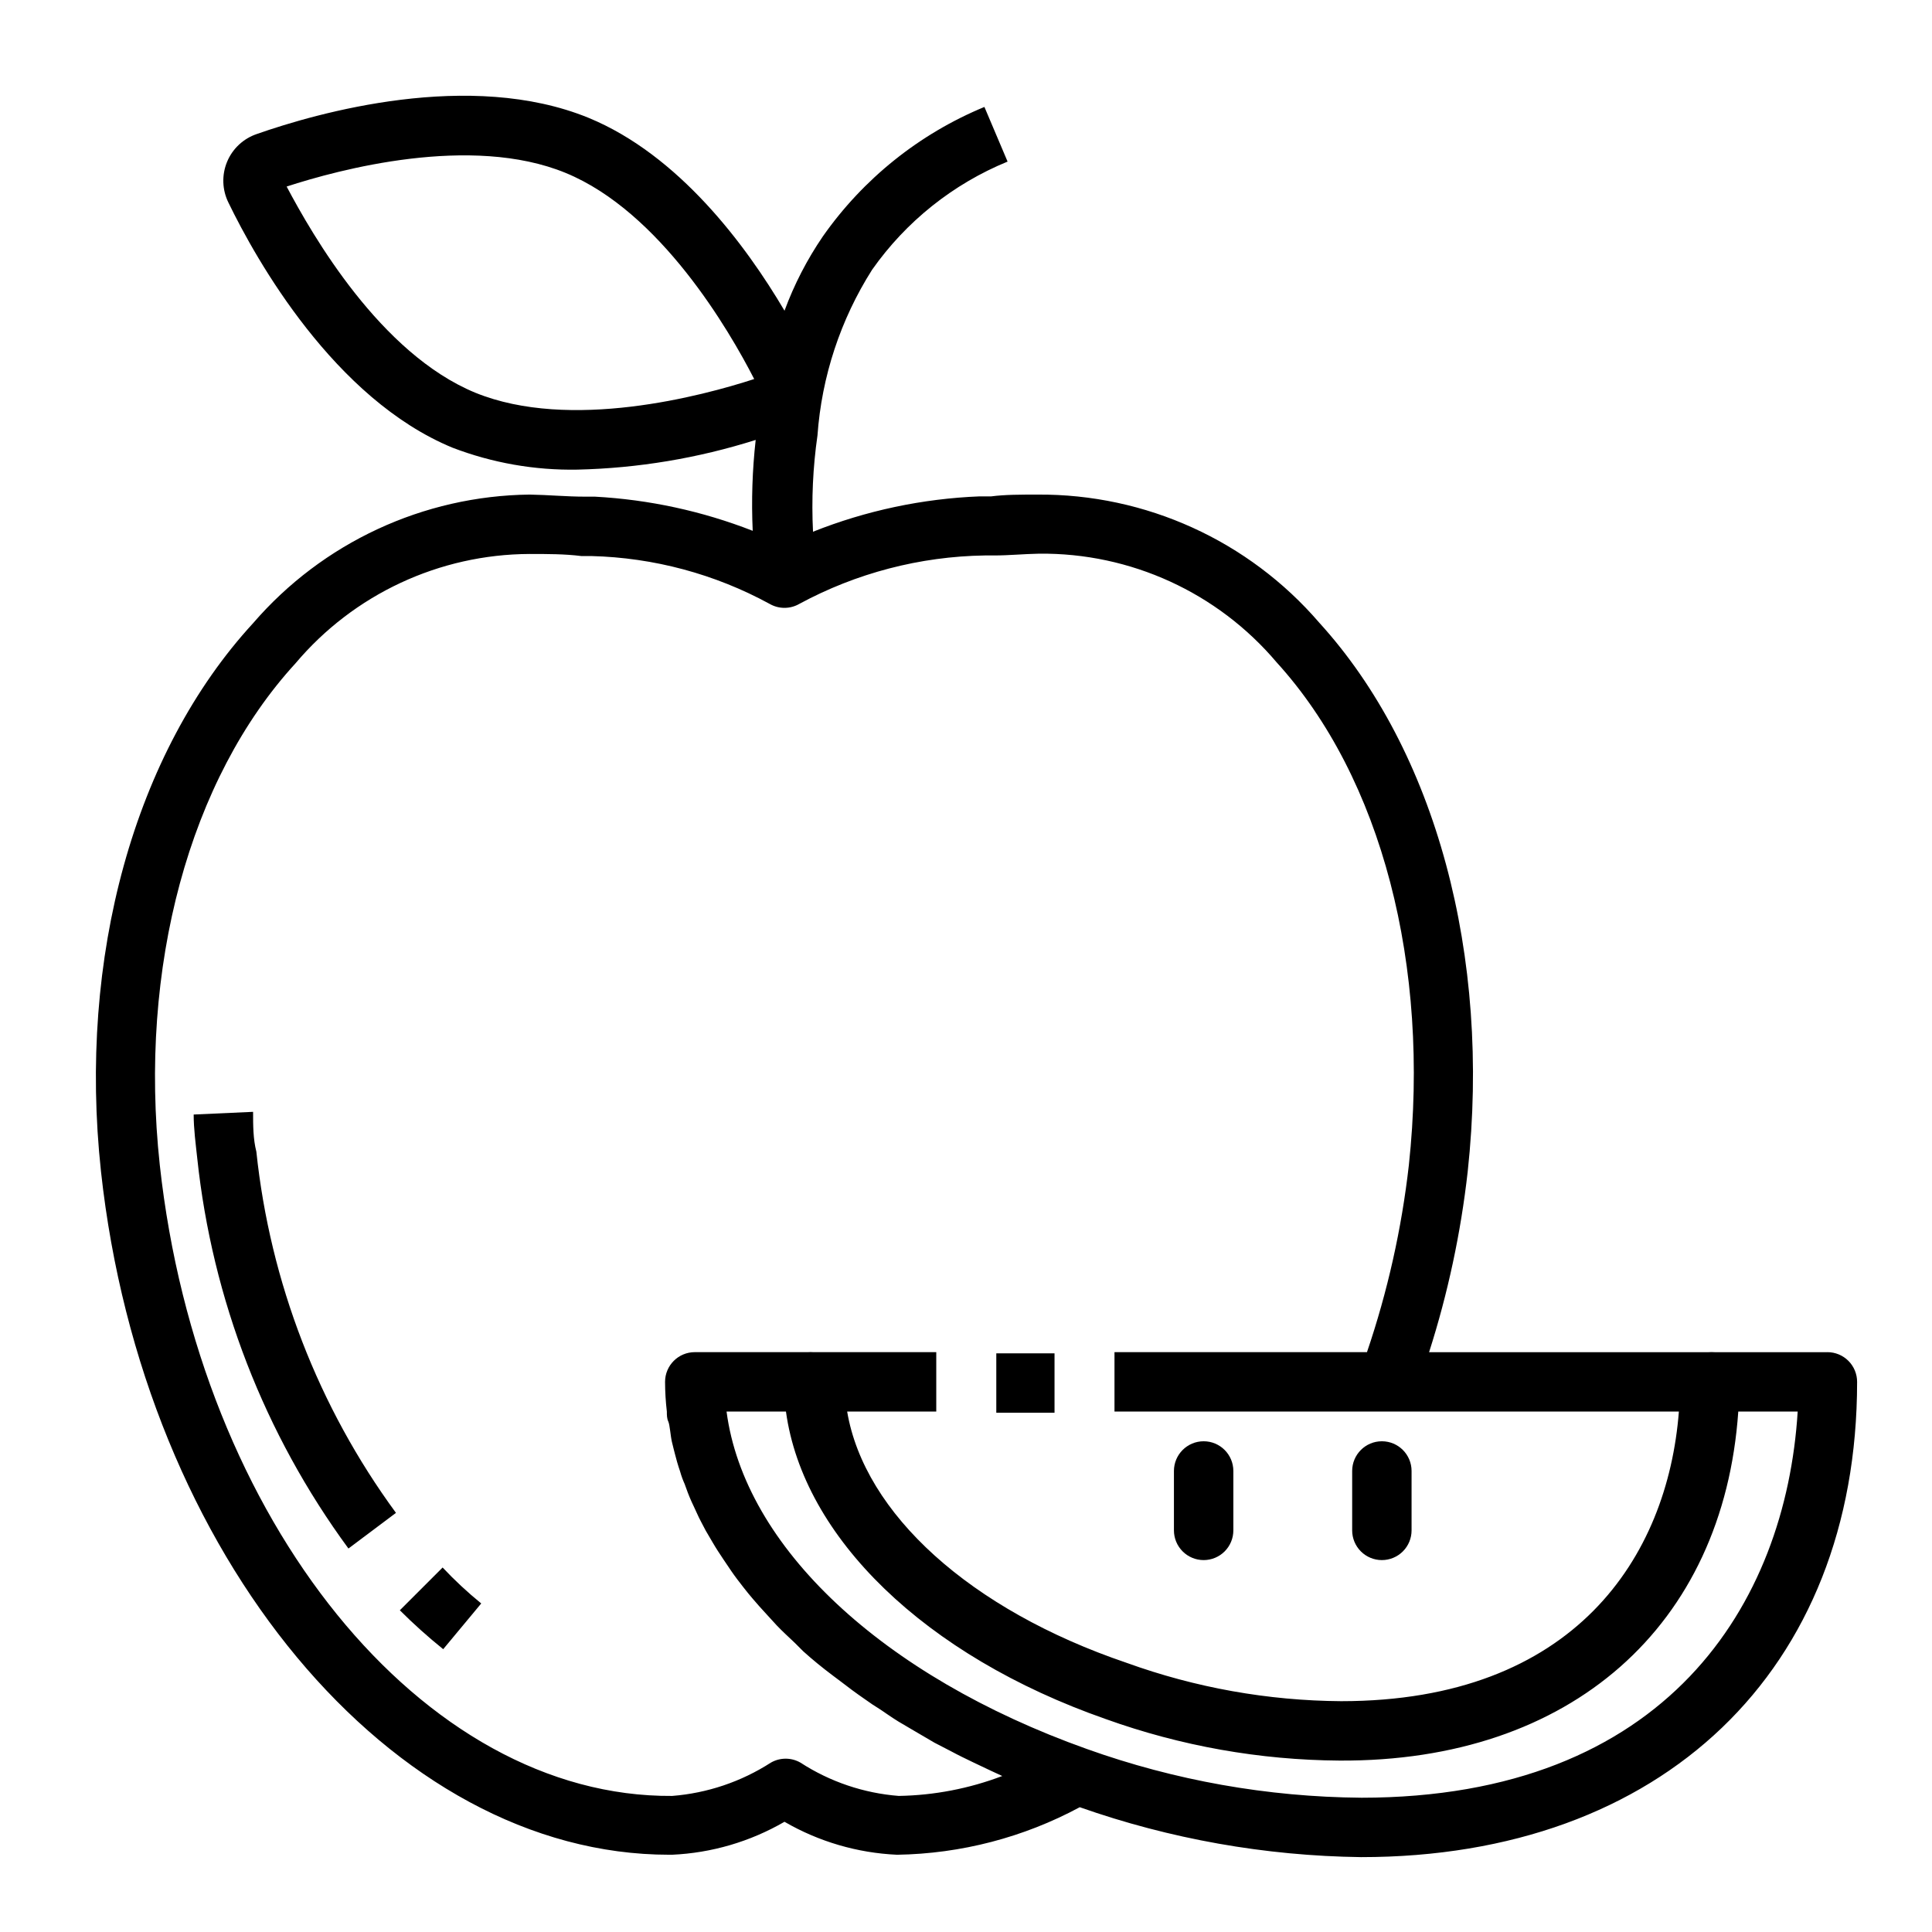 <?xml version="1.0" encoding="UTF-8"?>
<!-- The Best Svg Icon site in the world: iconSvg.co, Visit us! https://iconsvg.co -->
<svg fill="#000000" width="800px" height="800px" version="1.1" viewBox="144 144 512 512" xmlns="http://www.w3.org/2000/svg">
 <g>
  <path d="m249.96 570.74c3.644 3.641 7.481 7.082 11.492 10.312l10.078-12.121c-3.621-2.945-7.039-6.129-10.234-9.527z"/>
  <path d="m211.07 438.65-15.746 0.711c0 3.856 0.551 7.871 0.945 11.57 3.965 37.418 17.793 73.113 40.07 103.44l12.594-9.445c-20.582-28.074-33.348-61.105-36.996-95.723-0.867-3.387-0.867-7.008-0.867-10.551z"/>
  <path d="m628.29 502.34h-29.914c-0.527-0.039-1.051-0.039-1.574 0h-74.078c4.981-15.578 8.41-31.609 10.234-47.863 6.219-57.23-8.5-111.62-39.359-145.48-18.691-21.711-45.977-34.117-74.629-33.926-4.41 0-8.66 0-12.281 0.473h-3.07 0.004c-15.145 0.598-30.078 3.766-44.164 9.367-0.426-8.52-0.031-17.062 1.18-25.508 1.117-15.613 6.094-30.707 14.484-43.926 8.988-12.777 21.445-22.723 35.898-28.652l-6.141-14.484c-17.25 7.129-32.109 19.035-42.824 34.32-4.18 6.121-7.59 12.73-10.152 19.68-10.312-17.477-28.023-41.25-51.875-51.09-31.488-12.91-71.949-1.34-87.93 4.25l-0.004 0.004c-3.578 1.199-6.465 3.887-7.914 7.375-1.445 3.484-1.316 7.426 0.355 10.809 7.398 15.273 28.102 52.035 59.355 64.945 10.57 4.051 21.824 6.031 33.141 5.824 16.039-0.371 31.941-3.023 47.234-7.871-0.895 7.996-1.156 16.051-0.789 24.086-13.363-5.219-27.473-8.273-41.801-9.051h-2.676c-4.801 0-9.762-0.473-14.641-0.551-28.188 0.332-54.875 12.742-73.289 34.086-31.488 34.242-46.445 88.559-40.305 145.32 11.098 101.79 77.145 181.05 150.59 181.05h0.707v0.004c10.504-0.465 20.738-3.465 29.836-8.738 9.094 5.269 19.328 8.266 29.832 8.738 16.914-0.266 33.516-4.582 48.414-12.598 23.965 8.43 49.145 12.898 74.547 13.227 79.824 0 131.46-49.516 131.46-125.95 0-2.09-0.832-4.09-2.305-5.566-1.477-1.477-3.481-2.305-5.566-2.305zm-358.34-254.27c-25.191-10.395-43.141-41.723-49.988-54.633 13.777-4.488 48.805-13.934 73.918-3.621 25.113 10.312 43.375 41.723 49.988 54.633-13.777 4.484-48.809 13.852-73.918 3.621zm112.25 371.87c-9.285-0.723-18.242-3.75-26.055-8.816-2.438-1.406-5.438-1.406-7.871 0-7.852 5.055-16.832 8.082-26.137 8.816-66.125 0.473-125.48-72.973-135.79-167.2-5.668-52.348 7.871-102.34 35.977-132.96v-0.004c15.426-18.285 38.105-28.879 62.031-28.969 4.723 0 9.367 0 13.699 0.551h2.676-0.004c16.527 0.418 32.719 4.762 47.234 12.676 2.434 1.406 5.438 1.406 7.871 0 15.105-8.164 31.953-12.566 49.121-12.832h2.441c3.938 0 7.871-0.395 11.965-0.473 24.238-0.262 47.328 10.301 62.977 28.812 27.867 30.621 40.699 80.453 35.031 133.2-1.91 16.879-5.633 33.508-11.102 49.594h-66.91v15.742h149.57c-2.992 38.496-27.629 76.754-89.504 76.754-19.383-0.133-38.605-3.566-56.836-10.156-41.562-14.09-69.508-39.598-74.074-66.598h23.613v-15.742h-32.512c-0.523-0.039-1.047-0.039-1.574 0h-29.914c-4.344 0-7.871 3.523-7.871 7.871 0.008 2.629 0.164 5.258 0.473 7.871 0 0.945 0 1.812 0.395 2.676 0.395 0.867 0.551 3.621 0.945 5.352 0.395 1.73 0.551 2.125 0.789 3.148 0.234 1.023 0.867 3.227 1.418 4.801l-0.004 0.004c0.312 1.105 0.707 2.184 1.18 3.227 0.551 1.574 1.102 3.07 1.812 4.644 0.707 1.574 1.023 2.125 1.496 3.227 0.473 1.102 1.496 2.992 2.281 4.488l1.891 3.227c0.867 1.496 1.812 2.914 2.754 4.328l2.125 3.148c1.023 1.496 2.125 2.914 3.227 4.328 1.102 1.418 1.574 1.969 2.441 2.992 0.867 1.023 2.519 2.914 3.856 4.328l2.519 2.754c1.496 1.574 3.148 3.07 4.801 4.644l2.203 2.203c2.441 2.203 5.039 4.328 7.871 6.453l1.891 1.418c2.125 1.652 4.25 3.227 6.535 4.801 2.281 1.574 2.203 1.574 3.387 2.281 1.18 0.707 3.621 2.519 5.59 3.699l4.016 2.363 5.512 3.227 4.41 2.281c1.891 1.023 3.856 1.969 5.824 2.914l4.644 2.203 3.07 1.418-0.004 0.012c-8.758 3.328-18.027 5.113-27.395 5.273zm122.49 0.473c-24.77-0.203-49.332-4.566-72.656-12.91-54.32-19.363-90.766-53.605-95.488-89.426h15.742c4.566 33.297 36.762 64.707 84.703 81.477 19.906 7.156 40.879 10.883 62.031 11.02 61.324 0.316 101.71-35.738 105.64-92.496h15.742c-3.148 50.855-34.637 102.34-115.72 102.34z"/>
  <path d="m408.03 502.65h15.43v15.742h-15.43z"/>
  <path d="m462.98 557.44c2.086 0 4.09-0.828 5.566-2.305 1.473-1.477 2.305-3.477 2.305-5.566v-15.742c0-4.348-3.523-7.875-7.871-7.875-4.348 0-7.875 3.527-7.875 7.875v15.742c0 2.09 0.832 4.09 2.309 5.566 1.473 1.477 3.477 2.305 5.566 2.305z"/>
  <path d="m510.21 557.44c2.086 0 4.09-0.828 5.566-2.305 1.477-1.477 2.305-3.477 2.305-5.566v-15.742c0-4.348-3.523-7.875-7.871-7.875-4.348 0-7.871 3.527-7.871 7.875v15.742c0 2.09 0.828 4.09 2.305 5.566 1.477 1.477 3.477 2.305 5.566 2.305z"/>
 </g>
</svg>